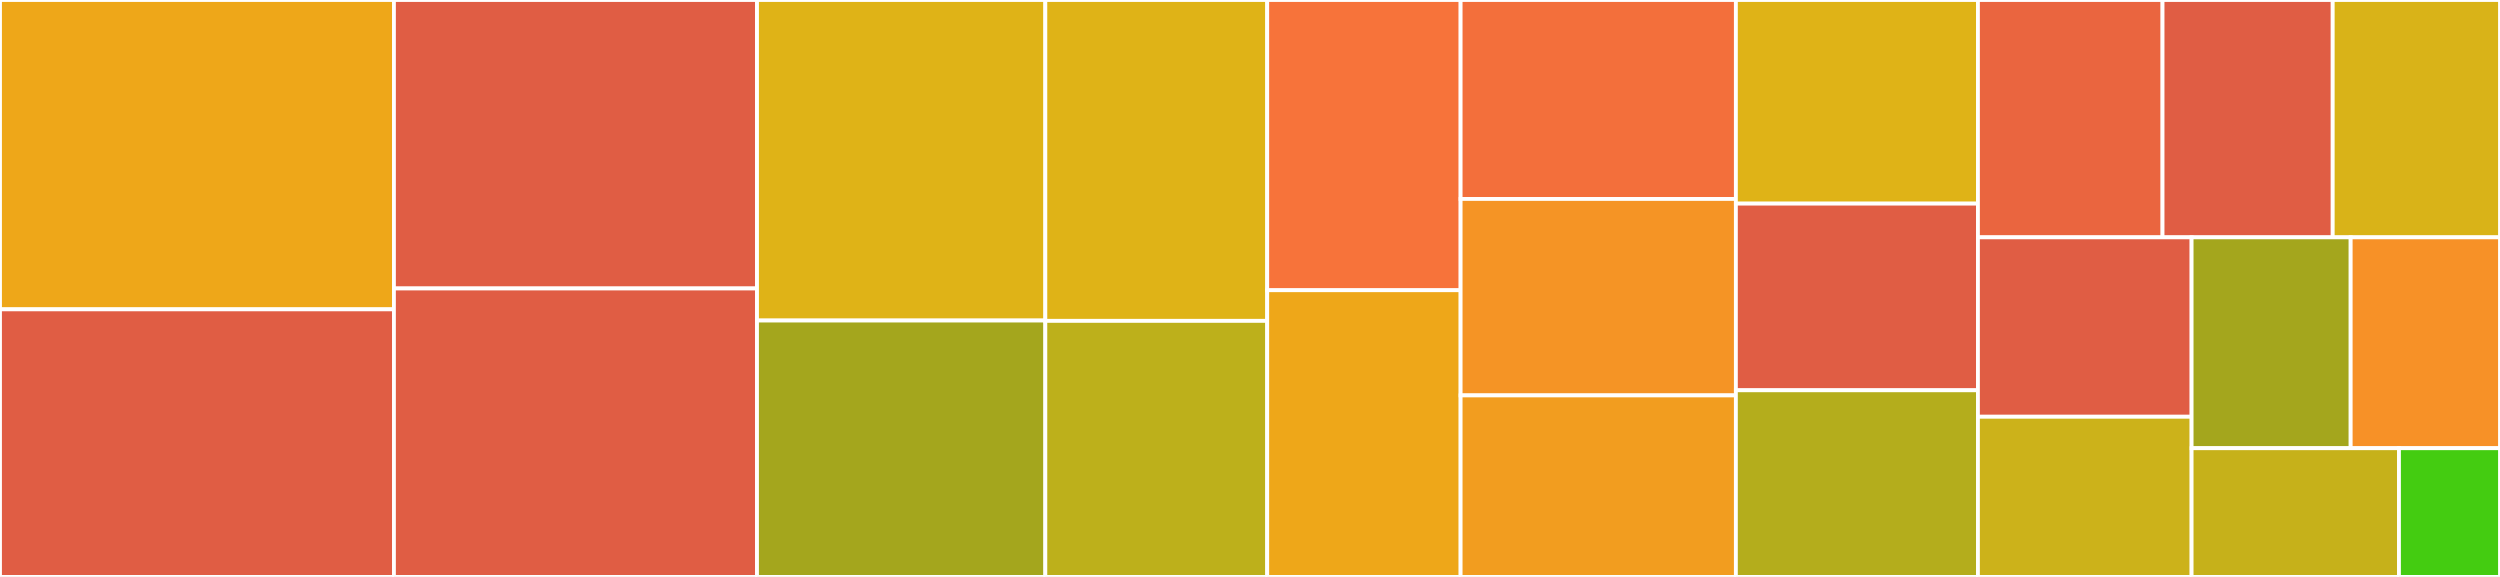 <svg baseProfile="full" width="650" height="150" viewBox="0 0 650 150" version="1.1"
xmlns="http://www.w3.org/2000/svg" xmlns:ev="http://www.w3.org/2001/xml-events"
xmlns:xlink="http://www.w3.org/1999/xlink">

<rect x="0" y="0" width="650" height="150" fill="#333333" stroke="none"/>

<style>rect.s{mask:url(#mask);}</style>
<defs>
  <pattern id="white" width="4" height="4" patternUnits="userSpaceOnUse" patternTransform="rotate(45)">
    <rect width="2" height="2" transform="translate(0,0)" fill="white"></rect>
  </pattern>
  <mask id="mask">
    <rect x="0" y="0" width="100%" height="100%" fill="url(#white)"></rect>
  </mask>
</defs>

<rect x="0" y="0" width="102.421" height="80.422" fill="#eea719" stroke="white" stroke-width="1" class=" tooltipped" data-content="dynamodb/dynamodb.go"><title>dynamodb/dynamodb.go</title></rect>
<rect x="0" y="80.422" width="102.421" height="69.578" fill="#e05d44" stroke="white" stroke-width="1" class=" tooltipped" data-content="tablestore/tablestore.go"><title>tablestore/tablestore.go</title></rect>
<rect x="102.421" y="0" width="94.4" height="75.0" fill="#e05d44" stroke="white" stroke-width="1" class=" tooltipped" data-content="tablestorage/tablestorage.go"><title>tablestorage/tablestorage.go</title></rect>
<rect x="102.421" y="75.0" width="94.4" height="75.0" fill="#e05d44" stroke="white" stroke-width="1" class=" tooltipped" data-content="mysql/mysql.go"><title>mysql/mysql.go</title></rect>
<rect x="196.82" y="0" width="74.964" height="83.333" fill="#dfb317" stroke="white" stroke-width="1" class=" tooltipped" data-content="s3/s3.go"><title>s3/s3.go</title></rect>
<rect x="196.82" y="83.333" width="74.964" height="66.667" fill="#a4a61d" stroke="white" stroke-width="1" class=" tooltipped" data-content="file/file.go"><title>file/file.go</title></rect>
<rect x="271.785" y="0" width="57.689" height="83.422" fill="#dfb317" stroke="white" stroke-width="1" class=" tooltipped" data-content="zookeeper/zookeeper.go"><title>zookeeper/zookeeper.go</title></rect>
<rect x="271.785" y="83.422" width="57.689" height="66.578" fill="#bdb01b" stroke="white" stroke-width="1" class=" tooltipped" data-content="mongodb/mongodb.go"><title>mongodb/mongodb.go</title></rect>
<rect x="329.473" y="0" width="50.285" height="75.46" fill="#f7733a" stroke="white" stroke-width="1" class=" tooltipped" data-content="bbolt/bbolt.go"><title>bbolt/bbolt.go</title></rect>
<rect x="329.473" y="75.46" width="50.285" height="74.54" fill="#eea719" stroke="white" stroke-width="1" class=" tooltipped" data-content="datastore/datastore.go"><title>datastore/datastore.go</title></rect>
<rect x="379.758" y="0" width="71.571" height="51.724" fill="#f36f3b" stroke="white" stroke-width="1" class=" tooltipped" data-content="ignite/ignite.go"><title>ignite/ignite.go</title></rect>
<rect x="379.758" y="51.724" width="71.571" height="51.078" fill="#f59425" stroke="white" stroke-width="1" class=" tooltipped" data-content="etcd/etcd.go"><title>etcd/etcd.go</title></rect>
<rect x="379.758" y="102.802" width="71.571" height="47.198" fill="#f29d1f" stroke="white" stroke-width="1" class=" tooltipped" data-content="consul/consul.go"><title>consul/consul.go</title></rect>
<rect x="451.329" y="0" width="62.933" height="52.941" fill="#dfb317" stroke="white" stroke-width="1" class=" tooltipped" data-content="redis/redis.go"><title>redis/redis.go</title></rect>
<rect x="451.329" y="52.941" width="62.933" height="48.529" fill="#e05d44" stroke="white" stroke-width="1" class=" tooltipped" data-content="hazelcast/hazelcast.go"><title>hazelcast/hazelcast.go</title></rect>
<rect x="451.329" y="101.471" width="62.933" height="48.529" fill="#b4ad1c" stroke="white" stroke-width="1" class=" tooltipped" data-content="memcached/memcached.go"><title>memcached/memcached.go</title></rect>
<rect x="514.262" y="0" width="47.996" height="61.705" fill="#ea653f" stroke="white" stroke-width="1" class=" tooltipped" data-content="badgerdb/badgerdb.go"><title>badgerdb/badgerdb.go</title></rect>
<rect x="562.258" y="0" width="44.246" height="61.705" fill="#e05d44" stroke="white" stroke-width="1" class=" tooltipped" data-content="cockroachdb/cockroachdb.go"><title>cockroachdb/cockroachdb.go</title></rect>
<rect x="606.504" y="0" width="43.496" height="61.705" fill="#d9b318" stroke="white" stroke-width="1" class=" tooltipped" data-content="leveldb/leveldb.go"><title>leveldb/leveldb.go</title></rect>
<rect x="514.262" y="61.705" width="55.553" height="46.647" fill="#e05d44" stroke="white" stroke-width="1" class=" tooltipped" data-content="postgresql/postgresql.go"><title>postgresql/postgresql.go</title></rect>
<rect x="514.262" y="108.351" width="55.553" height="41.649" fill="#ccb21a" stroke="white" stroke-width="1" class=" tooltipped" data-content="bigcache/bigcache.go"><title>bigcache/bigcache.go</title></rect>
<rect x="569.815" y="61.705" width="41.359" height="54.824" fill="#a4a61d" stroke="white" stroke-width="1" class=" tooltipped" data-content="gomap/gomap.go"><title>gomap/gomap.go</title></rect>
<rect x="611.174" y="61.705" width="38.826" height="54.824" fill="#f79127" stroke="white" stroke-width="1" class=" tooltipped" data-content="freecache/freecache.go"><title>freecache/freecache.go</title></rect>
<rect x="569.815" y="116.529" width="53.918" height="33.471" fill="#c6b11a" stroke="white" stroke-width="1" class=" tooltipped" data-content="syncmap/syncmap.go"><title>syncmap/syncmap.go</title></rect>
<rect x="623.732" y="116.529" width="26.268" height="33.471" fill="#4c1" stroke="white" stroke-width="1" class=" tooltipped" data-content="noop/noop.go"><title>noop/noop.go</title></rect>
</svg>